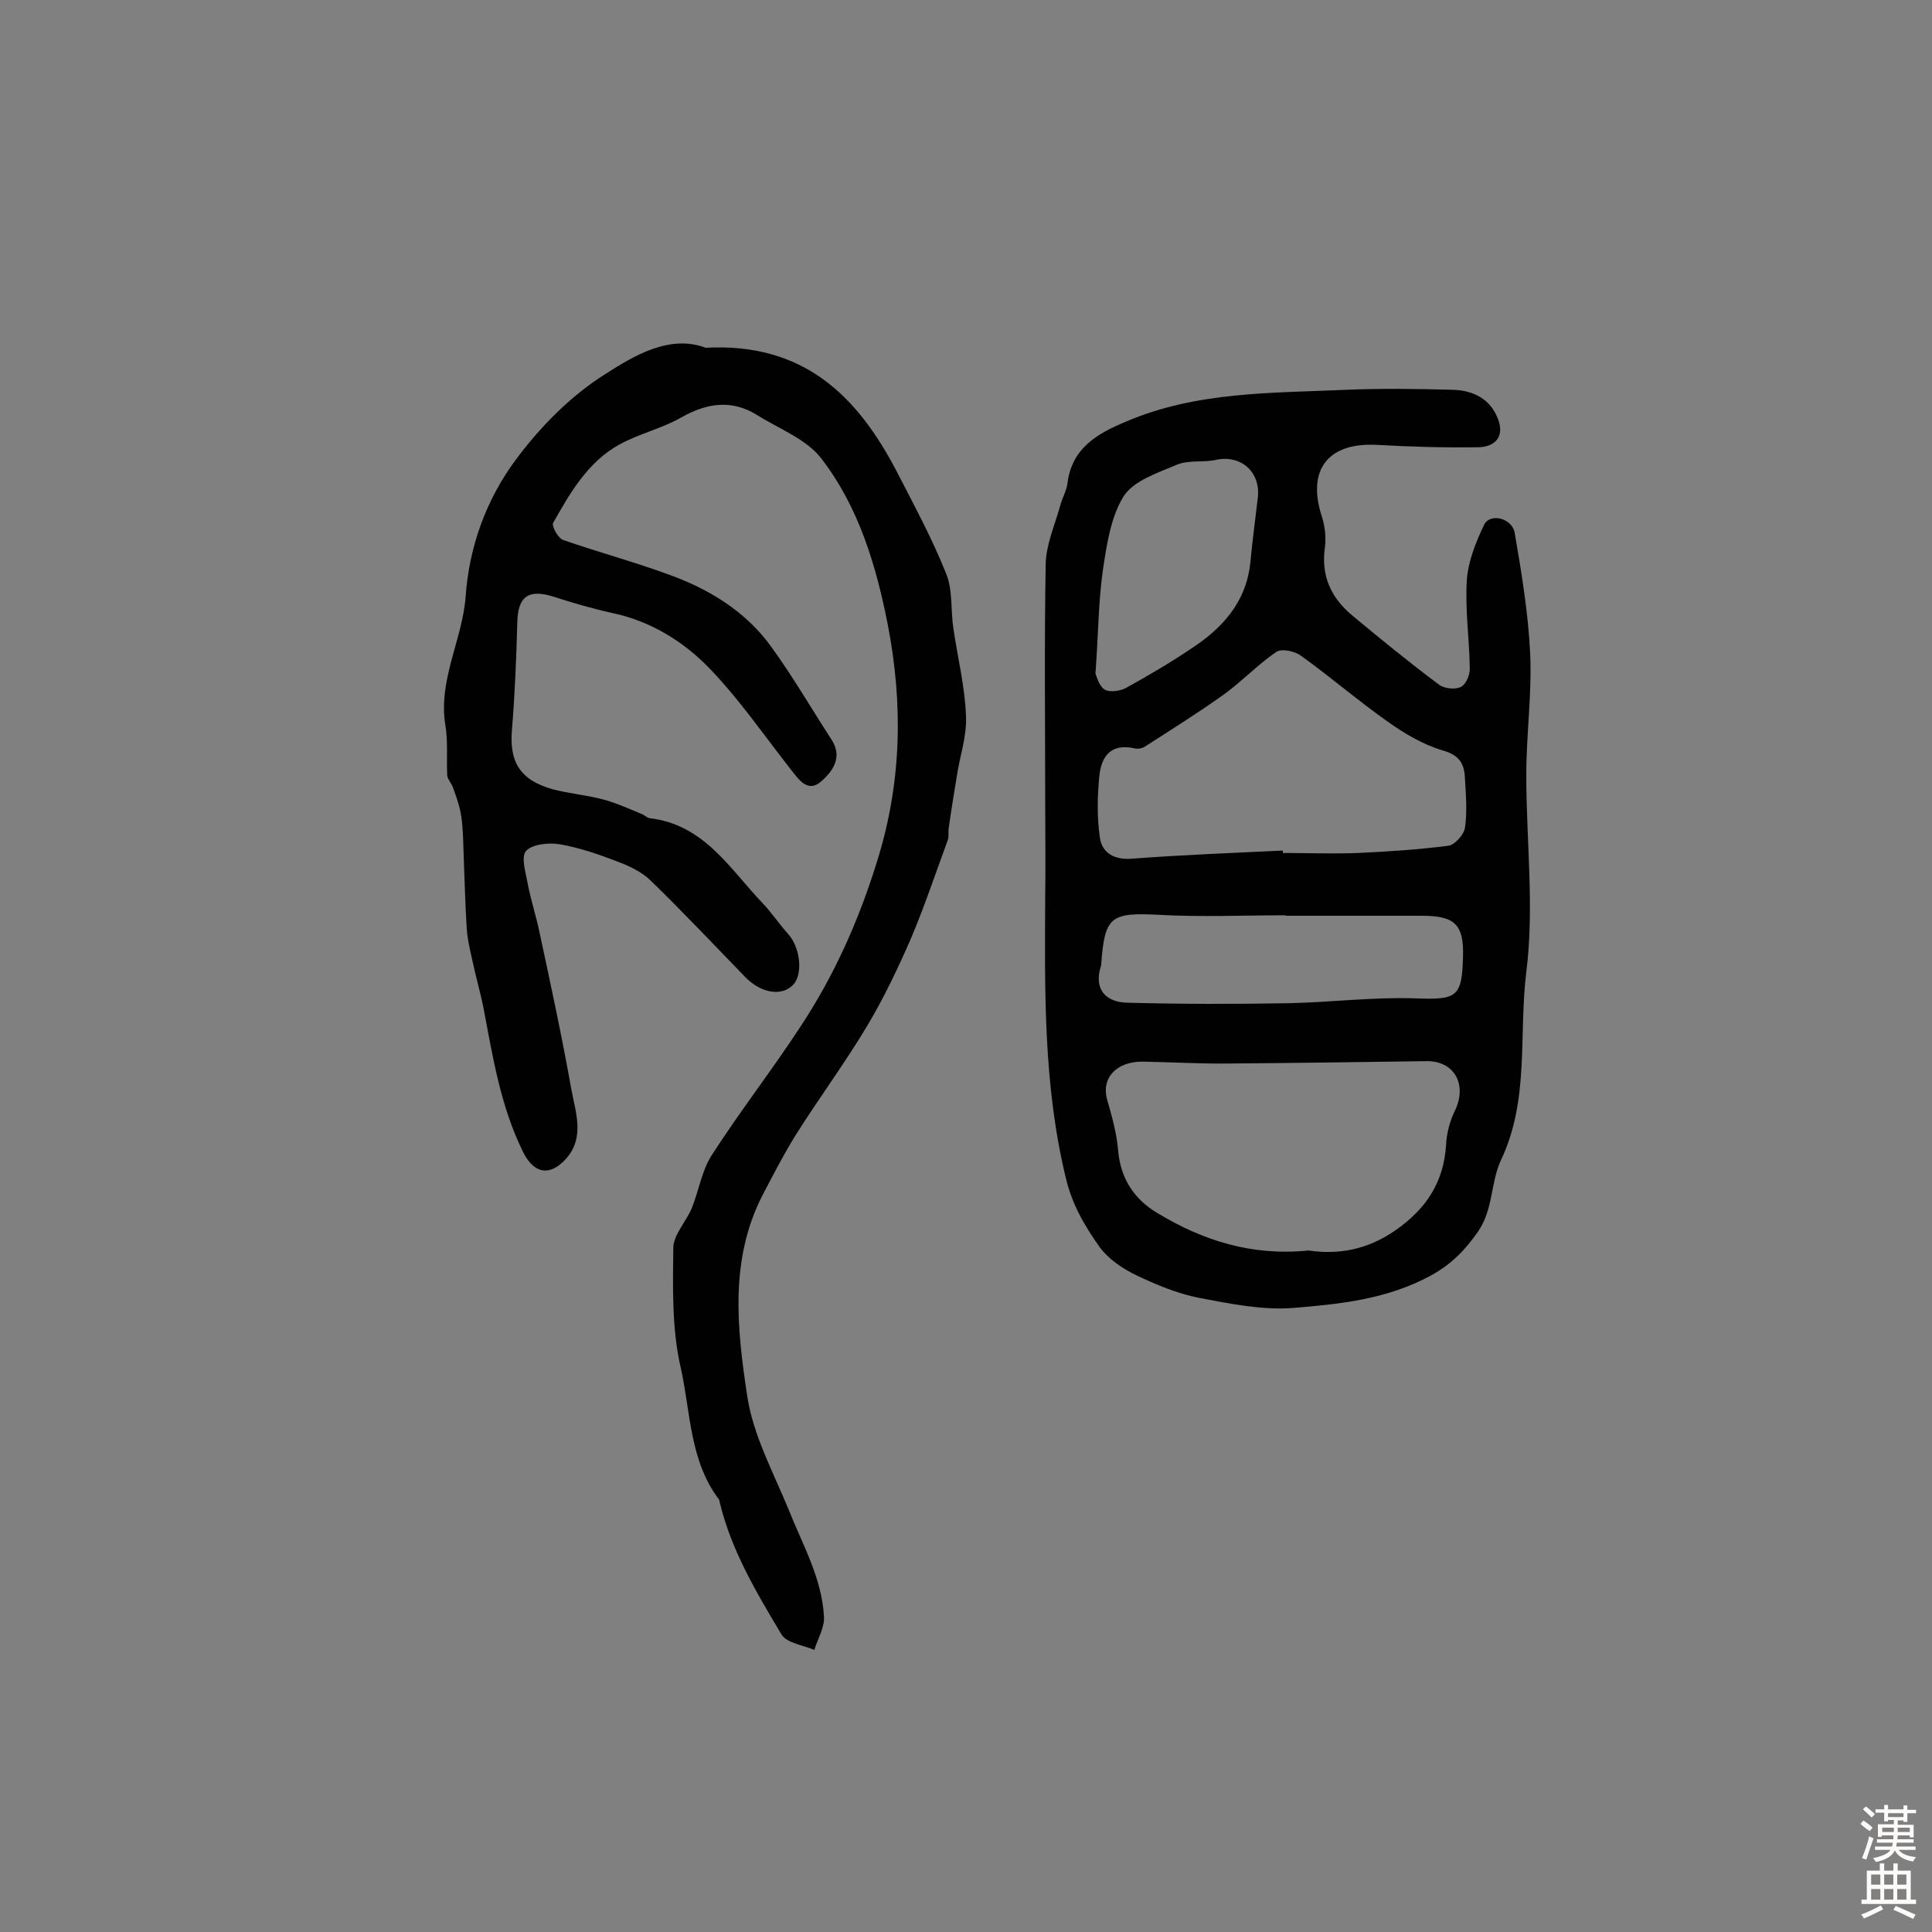 <svg enable-background="new 0 0 400 400" viewBox="0 0 400 400" xmlns="http://www.w3.org/2000/svg"><rect x="0" y="0" width="400" height="400" fill="#808080" stroke="none"/><path d="m216.4 166.9c0-16.7-.2-33.5.1-50.2.1-4 1.9-8 3-12 .4-1.6 1.3-3 1.5-4.6.9-7.3 6.1-10.3 12.1-12.8 14.7-6.3 30.3-5.9 45.7-6.6 7.3-.3 14.6-.2 21.9 0 4.2.1 7.9 1.8 9.5 6.2 1.4 3.9-1.1 5.7-4.3 5.7-7 .1-14-.1-20.9-.5-10-.5-14.4 5.1-11.4 14.6.7 2.1 1 4.5.7 6.7-.8 5.7 1.2 10.2 5.4 13.8 6 5 12 9.9 18.3 14.6 1.1.8 3.4 1 4.5.4s1.9-2.6 1.8-4c-.1-6.1-1-12.1-.6-18.2.3-3.9 1.9-7.9 3.6-11.4 1.2-2.4 5.7-1.4 6.3 1.7 1.4 8.2 2.8 16.6 3.2 24.9.4 8.4-.8 16.8-.8 25.3 0 13.6 1.7 27.4 0 40.8-1.6 12.9.7 26.3-5.2 38.8-2.2 4.6-1.6 10.3-4.8 14.9-2.6 3.7-5.3 6.6-9.6 9-9.1 5-18.9 6-28.7 6.8-6.4.5-13.1-.9-19.5-2.1-4.5-.9-8.8-2.7-13-4.7-2.9-1.4-5.8-3.4-7.6-5.9-3.1-4.4-5.7-8.8-7-14.5-4.6-19.2-4.3-38.6-4.2-58.1.1-6.3 0-12.4 0-18.6zm54.5 92c6.1.9 12.1-.1 17.9-4.1 6.5-4.5 10.1-10 10.6-17.8.1-2.4.8-5 1.9-7.2 2.5-5.4-.3-10.2-6-10.1-14.1.2-28.2.4-42.3.5-5.5 0-11-.3-16.5-.4-5.4 0-8.5 3.4-7.3 7.8 1 3.5 2 7 2.3 10.6.5 5.8 3.3 10.1 8.2 13 9.3 5.6 19.4 8.9 31.2 7.7zm-5.3-82.8v.5c5.2 0 10.4.2 15.6 0 6.3-.3 12.5-.7 18.7-1.5 1.3-.2 3.2-2.3 3.4-3.7.5-3.3.2-6.8 0-10.2-.1-2.9-1-4.8-4.5-5.8-4.1-1.2-8-3.5-11.5-6-6.1-4.3-11.9-9.3-17.9-13.6-1.3-1-4.1-1.6-5.2-.8-3.8 2.6-7 6-10.7 8.7-5.3 3.8-10.9 7.3-16.5 10.9-.6.4-1.6.5-2.3.3-4.8-1-6.7 1.8-7.1 5.8-.4 4.2-.5 8.4.1 12.6.4 3.3 3 4.7 6.4 4.5 10.5-.8 21-1.2 31.5-1.7zm.6 13.5v-.1c-8.8 0-17.5.4-26.3-.1-9.9-.5-11.2.3-11.9 10.2 0 .2 0 .3-.1.5-1.5 4.9 1.2 7.4 5.5 7.5 11.2.3 22.4.3 33.6.1 8.7-.2 17.4-1.3 26-1 8.5.3 9.7-.1 9.9-8.6.2-6.7-1.7-8.5-8.5-8.5-9.4 0-18.8 0-28.2 0zm-39.4-50.1c.2.3.6 2.3 1.8 3.2 1 .7 3.2.4 4.4-.2 4.5-2.5 9-5.1 13.3-8 6.7-4.3 11.8-9.8 12.6-18.3.4-4.3 1-8.7 1.5-13 .7-5.4-3.4-9.1-8.6-8-2.7.6-5.7 0-8.1 1-4 1.7-9 3.3-11.1 6.6-2.7 4.4-3.5 10.2-4.3 15.5-.9 6.5-.9 13.2-1.5 21.2z" fill="#010102"/><path d="m146.1 72c20.3-1.1 31.4 10 39.5 25.5 3.6 7 7.4 14 10.3 21.3 1.4 3.4.9 7.6 1.5 11.4.9 6.1 2.4 12.1 2.6 18.1.2 4.1-1.3 8.3-1.9 12.4-.6 3.6-1.2 7.3-1.7 10.9-.1.8.1 1.7-.2 2.4-2.5 6.8-4.8 13.7-7.6 20.3-2.7 6.2-5.6 12.3-9 18-4.6 7.7-10 15-14.8 22.6-2.5 4-4.7 8.3-6.9 12.5-6.9 13.4-5.3 27.7-3.2 41.6 1.2 8.1 5.4 15.8 8.6 23.6 2.9 7.3 6.9 14.2 7.3 22.2.1 2.2-1.3 4.5-2 6.8-2.3-1-5.7-1.4-6.8-3.2-5.2-8.7-10.4-17.4-12.8-27.4 0-.2-.1-.3-.1-.5-6.2-8.1-5.9-18.3-8-27.5-1.8-7.9-1.6-16.4-1.5-24.6 0-2.7 2.6-5.4 3.8-8.2 1.5-3.7 2.1-7.9 4.2-11.1 5.8-9 12.4-17.5 18.3-26.5 7-10.6 12.1-22 15.9-34.3 5.1-16.3 5.4-32.5 2.2-49-2.4-12.2-6-24.3-13.7-34.3-3.1-4.1-8.8-6.2-13.4-9.1-5.2-3.2-10.3-2.5-15.6.5-4 2.3-8.8 3.4-12.8 5.6-6.6 3.6-10.3 10.1-13.8 16.3-.3.6 1 3.1 2.1 3.5 7.2 2.5 14.6 4.5 21.7 7.1 8.4 3 16 7.6 21.3 14.9 4.5 6.2 8.4 12.9 12.6 19.4 2.3 3.6.2 6.5-2.2 8.6-2.8 2.4-4.6-.4-6.2-2.4-5.5-7-10.5-14.3-16.6-20.7-5.5-5.8-12.4-10.1-20.5-11.8-4.1-.9-8.2-2.1-12.2-3.4-5.2-1.6-7.3.1-7.4 5.4-.2 7.4-.5 14.8-1.1 22.1-.6 6.8 1.7 10.5 8.4 12.4 3.4.9 7 1.2 10.4 2.1 2.7.7 5.3 1.9 8 3 .6.2 1.1.8 1.7.9 11.3 1.3 16.6 10.5 23.4 17.6 1.9 2 3.4 4.3 5.3 6.4 2.5 2.8 3.1 8.3 1 10.5-2.3 2.4-6.5 1.8-9.8-1.5-6.6-6.8-13-13.6-19.8-20.2-1.8-1.7-4.3-2.9-6.7-3.8-3.9-1.5-7.9-2.9-12-3.6-2.3-.4-5.8 0-7 1.4-1.1 1.3 0 4.6.4 7 .7 3.5 1.8 6.8 2.5 10.3 2.3 10.7 4.6 21.4 6.5 32.1.9 4.8 2.8 9.9-1.1 14.3-3.5 3.9-6.9 3-9.1-1.8-4.5-9.3-6.1-19.4-8-29.4-.7-3.5-1.7-6.9-2.4-10.3-.5-2.2-1-4.4-1.1-6.7-.3-4.8-.4-9.7-.6-14.5-.1-2.7-.1-5.5-.5-8.2-.3-2-1-4-1.7-5.9-.3-.9-1.1-1.7-1.2-2.5-.2-3.5.2-7-.4-10.5-1.5-9.3 3.5-17.6 4.2-26.5.7-10.4 4.3-20.2 10.3-28.3 5.1-6.9 11.5-13.4 18.7-17.9 5.9-3.8 13.3-8.2 20.7-5.4z" fill="#010102"/><g fill="#fcfbfa"><path d="m385.2 377.6.6-.7c.6.4 1.3.9 1.9 1.5l-.6.7c-.8-.5-1.4-1-1.9-1.5zm.3 7.1c.6-1.4 1.1-2.9 1.5-4.5.3.1.6.3.9.4-.5 1.4-1 2.9-1.5 4.4zm.2-10.1.6-.6c.7.5 1.3 1.1 1.9 1.6l-.7.7c-.6-.6-1.2-1.2-1.8-1.7zm8.4-.8h.8v.9h1.8v.7h-1.8v1.8h-.8v-.3h-1.2v.9h3.3v2.6h-.8v-.4h-2.5c0 .3 0 .6-.1.8h3.4v.7h-3.5c0 .3-.1.6-.1.8h4v.7h-3.5c.7.9 1.9 1.3 3.6 1.5-.2.2-.4.5-.6.9-1.9-.3-3.2-1.1-3.8-2.3-.5 1.1-1.8 2-3.9 2.4-.2-.3-.4-.5-.6-.8 1.9-.4 3.1-.9 3.6-1.7h-3.2v-.7h3.5c.1-.2.1-.5.2-.8h-3.3v-.7h3.4c0-.2 0-.5 0-.8h-2.4v.3h-.8v-2.6h3.3v-.9h-1.2v.3h-.8v-1.8h-1.8v-.7h1.8v-.9h.8v.9h3.2zm-4.4 5.5h2.4c0-.3 0-.6 0-.9h-2.4zm1.2-3.1h3.2v-.8h-3.2zm4.4 2.2h-2.4v.9h2.5v-.9z"/><path d="m389.2 385.8h.9v1.5h1.9v-1.5h.9v1.5h2.7v6h1.1v.9h-11.3v-.9h1.1v-6h2.7zm.2 8.7.5.8c-1.2.6-2.5 1.3-4 1.9-.2-.3-.3-.6-.6-.8 1.6-.6 3-1.3 4.1-1.9zm-2-4.3h1.9v-2.1h-1.9zm0 3.1h1.9v-2.2h-1.9zm2.7-3.1h1.9v-2.1h-1.9zm0 3.1h1.9v-2.2h-1.9zm2.4 1.3c1.4.6 2.7 1.2 4.1 1.8l-.5.9c-1.5-.7-2.8-1.4-4.1-1.9zm2.2-6.5h-1.9v2.1h1.9zm-1.9 5.2h1.9v-2.2h-1.9z"/></g></svg>